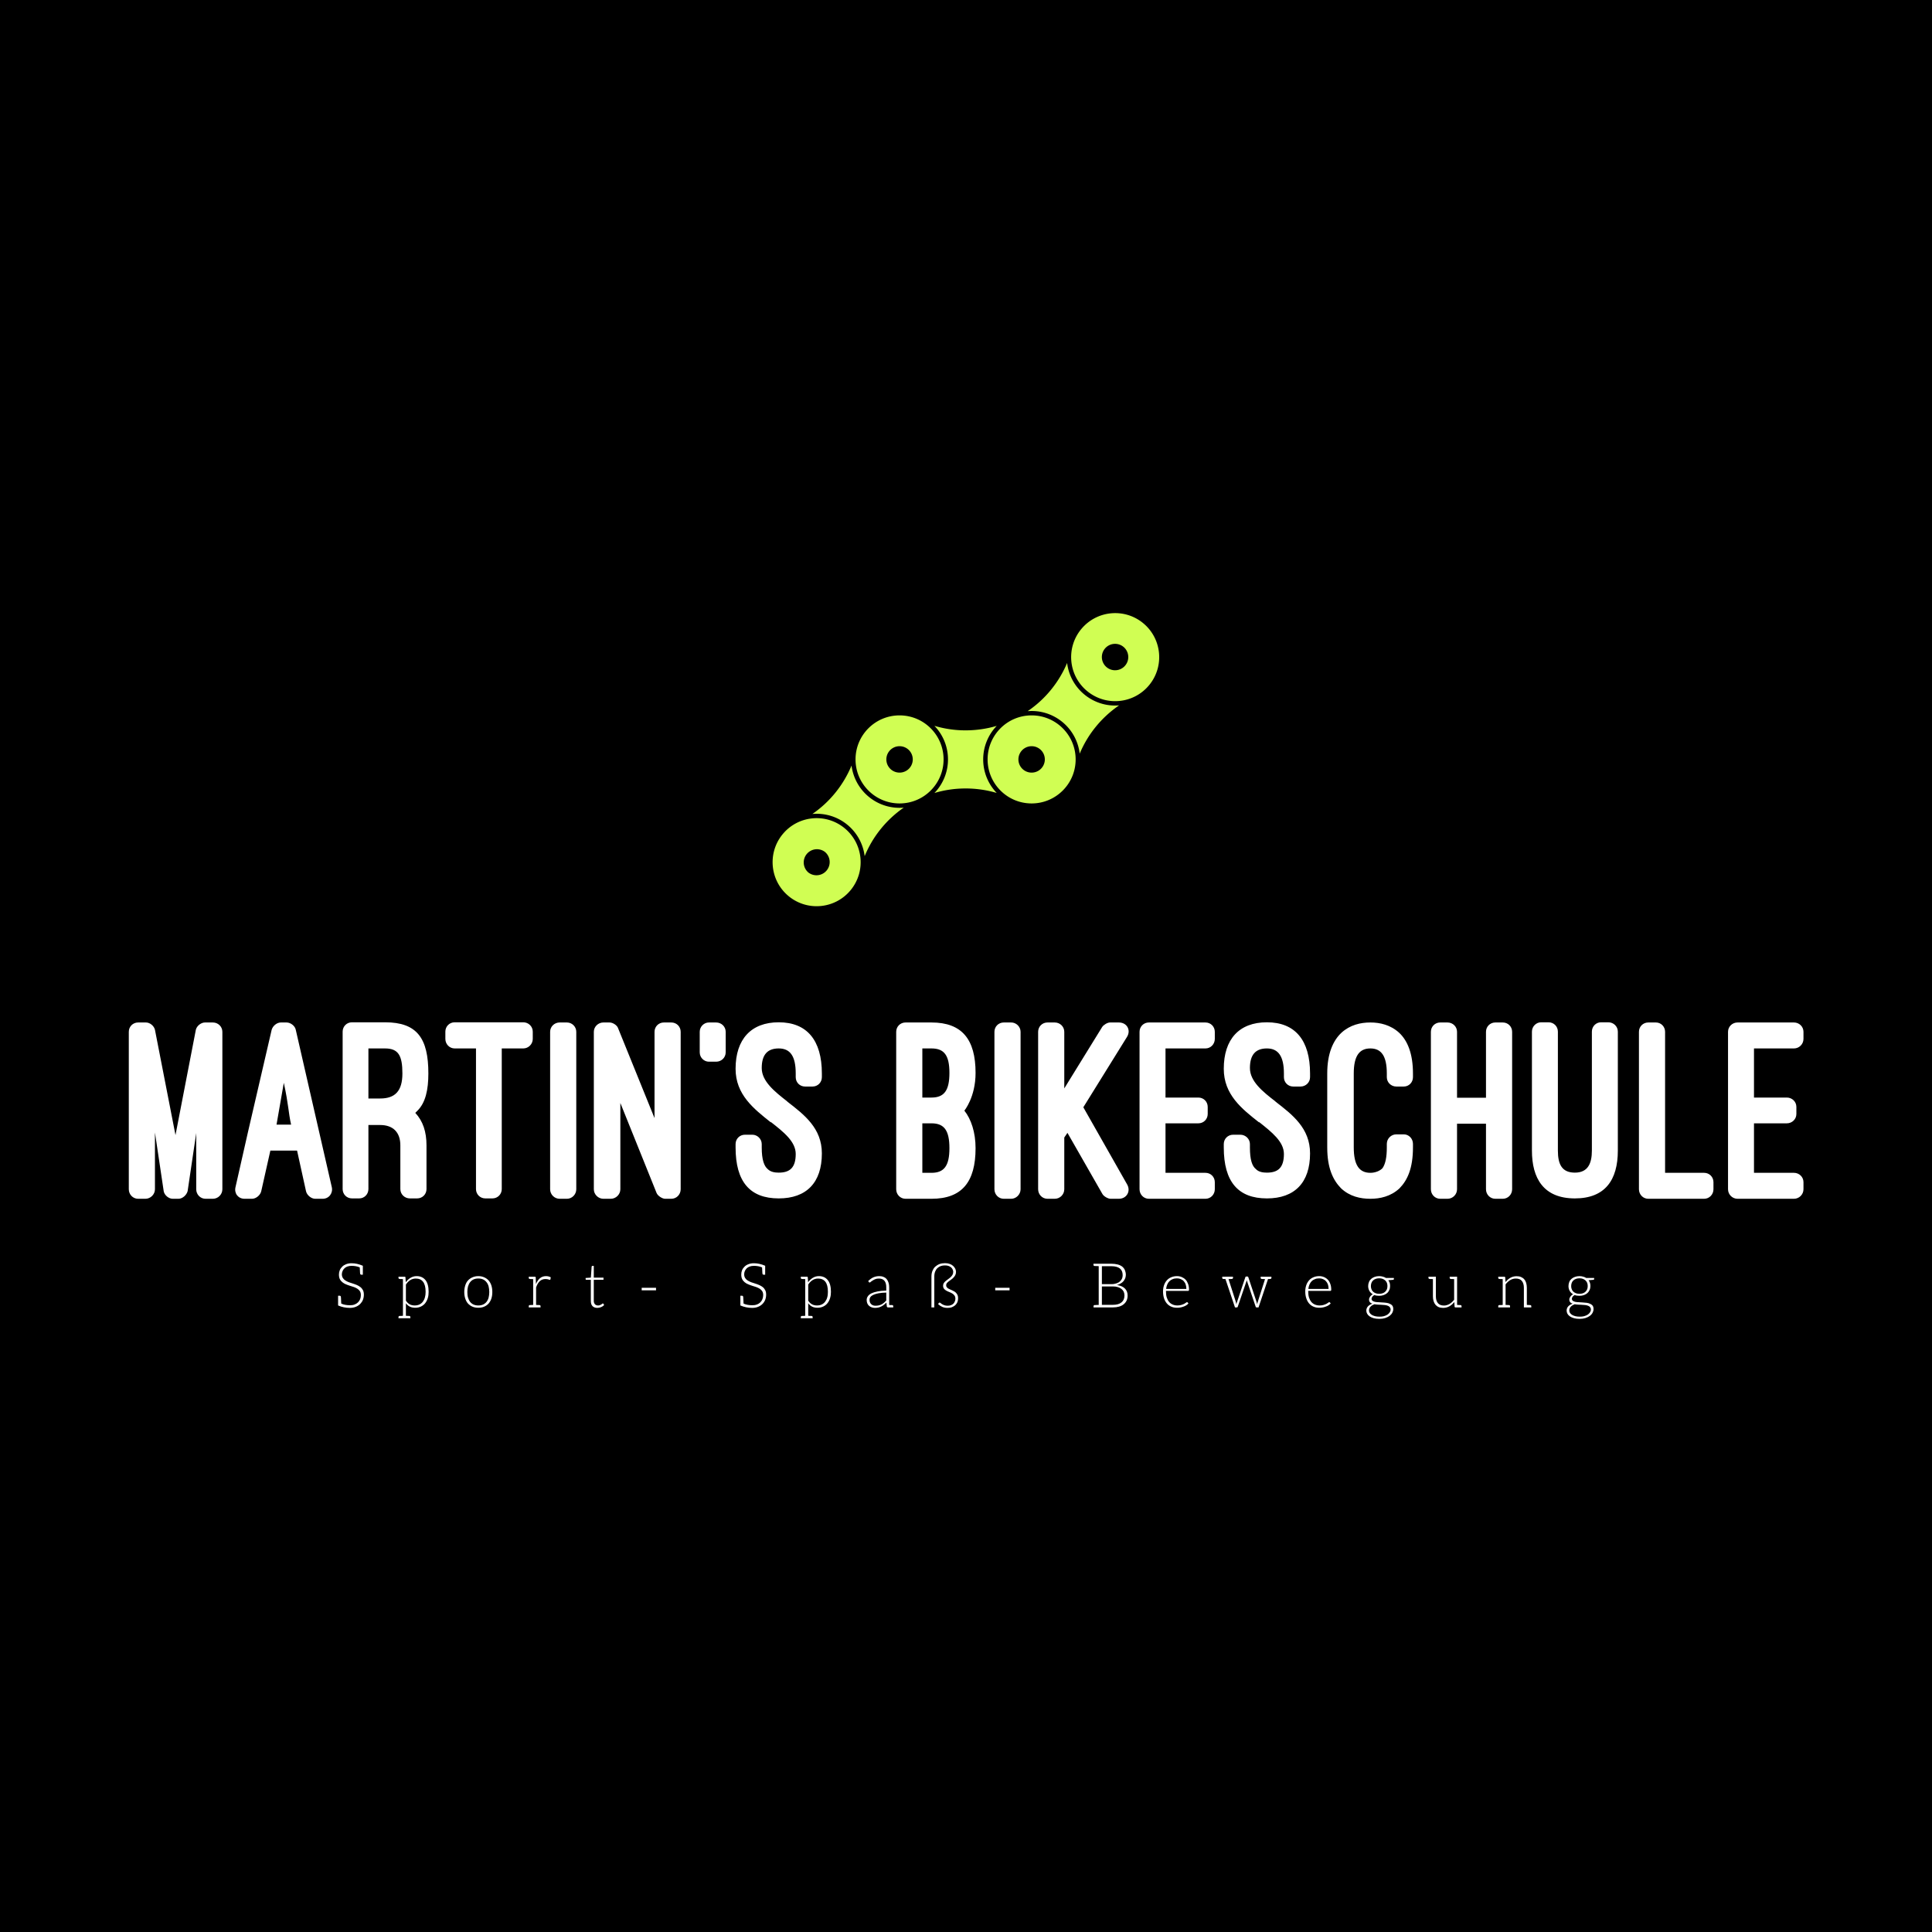 <svg data-v-fde0c5aa="" xmlns="http://www.w3.org/2000/svg" viewBox="0 0 300 300" class="iconAboveSlogan"><!----><defs data-v-fde0c5aa=""><!----></defs><rect data-v-fde0c5aa="" fill="#000000" x="0" y="0" width="300px" height="300px" class="logo-background-square"></rect><defs data-v-fde0c5aa=""><!----></defs><g data-v-fde0c5aa="" id="1869ee58-2588-40f0-bee1-d57c14a19718" fill="#ffffff" transform="matrix(2.9,0,0,2.9,20.029,158.77)"><path d="M2.65 9.44C2.86 9.44 3.08 9.25 3.14 9.03L3.60 5.92L3.60 8.93C3.60 9.21 3.82 9.44 4.10 9.44L4.49 9.44C4.77 9.44 5.00 9.21 5.00 8.93L5.00 0.50C5.00 0.22 4.77 0 4.49 0L4.07 0C3.86 0 3.63 0.18 3.58 0.39L2.49 6.03L1.39 0.39C1.34 0.18 1.12 0 0.91 0L0.49 0C0.21 0-0.01 0.22-0.01 0.50L-0.01 8.93C-0.01 9.21 0.21 9.44 0.49 9.44L0.88 9.44C1.15 9.44 1.39 9.21 1.39 8.93L1.39 5.89L1.86 9.04C1.90 9.25 2.13 9.44 2.34 9.44ZM9.48 9.04C9.53 9.25 9.76 9.44 9.97 9.44L10.37 9.44C10.71 9.44 10.93 9.14 10.86 8.82L8.93 0.39C8.89 0.18 8.65 0 8.44 0L8.13 0C7.92 0 7.70 0.18 7.64 0.39L6.37 5.87L5.70 8.83C5.63 9.16 5.85 9.44 6.19 9.44L6.59 9.44C6.80 9.44 7.03 9.25 7.08 9.04L7.57 6.86L9.00 6.86ZM8.29 3.23C8.55 4.42 8.53 4.80 8.68 5.47L7.90 5.47ZM15.93 6.58C15.93 5.85 15.74 5.28 15.33 4.84C15.37 4.80 15.40 4.77 15.44 4.73C15.88 4.30 16.03 3.60 16.03 2.73C16.03 0.85 15.43-0.01 13.71-0.01L11.94-0.01C11.66-0.01 11.44 0.21 11.44 0.49L11.44 8.92C11.44 9.20 11.66 9.42 11.94 9.42L12.33 9.42C12.60 9.42 12.82 9.20 12.82 8.92L12.82 5.49L13.45 5.49C14.14 5.49 14.53 5.88 14.53 6.58L14.53 8.92C14.53 9.20 14.76 9.42 15.04 9.42L15.43 9.42C15.71 9.42 15.93 9.20 15.93 8.92ZM12.82 1.39L13.71 1.39C14.43 1.39 14.64 1.78 14.64 2.73C14.64 3.68 14.24 4.07 13.45 4.07L12.82 4.07ZM16.94 0.88C16.94 1.16 17.16 1.39 17.44 1.39L18.58 1.39L18.58 8.92C18.58 9.20 18.80 9.42 19.08 9.42L19.46 9.42C19.74 9.42 19.96 9.20 19.96 8.92L19.96 1.39L21.11 1.39C21.39 1.39 21.62 1.16 21.62 0.88L21.62 0.49C21.62 0.21 21.39-0.01 21.11-0.01L17.44-0.01C17.16-0.01 16.94 0.21 16.94 0.49ZM23.95 0.50C23.95 0.22 23.72 0 23.45 0L23.06 0C22.78 0 22.55 0.22 22.55 0.50L22.55 8.93C22.55 9.21 22.78 9.44 23.06 9.44L23.45 9.44C23.72 9.44 23.95 9.21 23.95 8.93ZM29.04 9.44C29.32 9.44 29.54 9.21 29.54 8.93L29.54 0.50C29.54 0.22 29.32 0 29.04 0L28.64 0C28.36 0 28.14 0.22 28.14 0.50L28.14 5.12L26.19 0.31C26.14 0.15 25.91 0 25.73 0L25.40 0C25.13 0 24.89 0.22 24.89 0.50L24.89 8.93C24.89 9.21 25.13 9.44 25.40 9.44L25.80 9.44C26.07 9.44 26.31 9.21 26.31 8.93L26.31 4.31L28.25 9.13C28.31 9.28 28.55 9.44 28.71 9.44ZM31.95 0.50C31.95 0.22 31.72 0 31.44 0L31.05 0C30.79 0 30.56 0.22 30.56 0.50L30.56 1.60C30.56 1.88 30.79 2.10 31.05 2.10L31.44 2.10C31.72 2.10 31.95 1.88 31.95 1.60ZM32.48 6.69C32.48 8.53 33.25 9.42 34.79 9.42C36.27 9.42 37.10 8.58 37.10 7.01C37.10 5.66 36.16 4.94 35.24 4.23L35.25 4.23C34.57 3.70 33.88 3.15 33.88 2.44C33.88 1.71 34.20 1.39 34.79 1.39C35.41 1.39 35.70 1.81 35.70 2.73L35.70 2.93C35.70 3.21 35.92 3.43 36.20 3.43L36.60 3.43C36.88 3.43 37.10 3.21 37.10 2.93L37.10 2.73C37.10 0.95 36.30-0.01 34.79-0.01C33.31-0.01 32.48 0.90 32.48 2.48C32.48 3.86 33.45 4.62 34.37 5.35L34.37 5.33C35.06 5.87 35.70 6.38 35.70 7.04C35.70 7.78 35.38 8.04 34.79 8.04C34.59 8.04 34.36 8.01 34.20 7.85C34.01 7.69 33.88 7.36 33.88 6.69L33.88 6.51C33.88 6.23 33.64 6.01 33.38 6.01L32.98 6.01C32.70 6.01 32.48 6.23 32.48 6.51ZM42.97 9.44C44.60 9.44 45.33 8.54 45.33 6.73C45.33 5.88 45.09 5.17 44.73 4.72L44.73 4.72C44.73 4.72 45.33 4.00 45.33 2.70C45.33 0.90 44.60 0 42.97 0L41.58 0C41.30 0 41.08 0.22 41.08 0.50L41.08 8.93C41.08 9.21 41.30 9.44 41.58 9.44ZM42.97 1.39C43.65 1.39 43.93 1.76 43.93 2.70C43.93 3.64 43.65 4.02 42.97 4.02L42.48 4.02L42.48 1.39ZM42.97 5.40C43.65 5.40 43.93 5.78 43.93 6.73C43.93 7.67 43.65 8.05 42.97 8.05L42.48 8.05L42.48 5.40ZM47.74 0.50C47.74 0.22 47.50 0 47.24 0L46.84 0C46.56 0 46.34 0.22 46.34 0.50L46.34 8.93C46.34 9.21 46.56 9.44 46.84 9.44L47.24 9.44C47.50 9.44 47.74 9.21 47.74 8.93ZM50.08 3.53L50.08 0.50C50.08 0.22 49.85 0 49.57 0L49.18 0C48.90 0 48.68 0.22 48.68 0.50L48.68 8.93C48.68 9.21 48.90 9.44 49.18 9.44L49.57 9.44C49.85 9.44 50.08 9.21 50.08 8.93L50.08 6.16L50.25 5.91L52.12 9.18C52.19 9.31 52.42 9.44 52.56 9.44L53.00 9.44C53.42 9.44 53.65 9.04 53.45 8.68L51.10 4.54L53.44 0.77C53.66 0.41 53.44 0 53.00 0L52.53 0C52.39 0 52.18 0.13 52.11 0.24ZM54.61 0C54.33 0 54.11 0.22 54.11 0.50L54.11 8.93C54.11 9.21 54.33 9.44 54.61 9.44L57.64 9.44C57.92 9.44 58.14 9.21 58.14 8.93L58.14 8.55C58.14 8.27 57.92 8.05 57.64 8.05L55.50 8.05L55.50 5.40L57.26 5.40C57.54 5.40 57.76 5.18 57.76 4.90L57.76 4.52C57.76 4.24 57.54 4.02 57.26 4.02L55.50 4.02L55.50 1.39L57.64 1.39C57.92 1.39 58.14 1.16 58.14 0.88L58.14 0.50C58.14 0.22 57.92 0 57.64 0ZM58.62 6.69C58.62 8.53 59.39 9.42 60.93 9.42C62.41 9.42 63.24 8.58 63.24 7.01C63.24 5.66 62.30 4.94 61.38 4.23L61.39 4.23C60.70 3.70 60.02 3.15 60.02 2.44C60.02 1.71 60.34 1.39 60.93 1.39C61.54 1.39 61.84 1.81 61.84 2.73L61.84 2.93C61.84 3.21 62.06 3.43 62.34 3.43L62.73 3.43C63.01 3.43 63.24 3.21 63.24 2.93L63.24 2.73C63.24 0.95 62.44-0.01 60.93-0.01C59.44-0.01 58.62 0.90 58.62 2.48C58.62 3.86 59.58 4.62 60.51 5.35L60.51 5.33C61.19 5.87 61.84 6.38 61.84 7.04C61.84 7.78 61.52 8.04 60.93 8.04C60.73 8.04 60.49 8.01 60.34 7.85C60.14 7.69 60.02 7.36 60.02 6.69L60.02 6.51C60.02 6.23 59.78 6.01 59.51 6.01L59.12 6.01C58.84 6.01 58.62 6.23 58.62 6.51ZM64.16 6.69C64.16 7.80 64.47 8.44 64.90 8.88C65.37 9.32 65.94 9.44 66.47 9.44C66.98 9.44 67.56 9.32 68.03 8.88C68.46 8.44 68.75 7.80 68.75 6.69L68.75 6.50C68.75 6.22 68.53 5.99 68.26 5.99L67.86 5.99C67.58 5.99 67.35 6.22 67.35 6.50L67.35 6.69C67.35 7.20 67.28 7.57 67.12 7.80C66.99 7.94 66.74 8.05 66.47 8.05C65.87 8.05 65.58 7.63 65.58 6.69L65.58 2.73C65.58 1.79 65.88 1.39 66.47 1.39C67.05 1.39 67.35 1.79 67.35 2.73L67.35 2.93C67.35 3.21 67.58 3.43 67.86 3.43L68.26 3.43C68.53 3.43 68.75 3.21 68.75 2.93L68.75 2.73C68.75 1.67 68.46 0.97 68.01 0.55C67.55 0.13 66.99 0 66.47 0C65.94 0 65.38 0.13 64.92 0.55C64.47 0.97 64.16 1.67 64.16 2.73ZM71.11 4.03L71.11 0.50C71.11 0.22 70.88 0 70.60 0L70.21 0C69.93 0 69.71 0.22 69.71 0.50L69.71 8.93C69.71 9.21 69.93 9.44 70.21 9.44L70.60 9.44C70.88 9.44 71.11 9.21 71.11 8.93L71.11 5.42L72.66 5.42L72.66 8.93C72.66 9.21 72.88 9.44 73.16 9.44L73.56 9.44C73.84 9.44 74.06 9.21 74.06 8.93L74.06 0.50C74.06 0.22 73.84 0 73.56 0L73.16 0C72.88 0 72.66 0.22 72.66 0.50L72.66 4.03ZM75.12 6.86C75.12 8.34 75.74 9.42 77.42 9.42C79.04 9.42 79.72 8.43 79.72 6.86L79.72 0.49C79.72 0.21 79.49-0.01 79.21-0.01L78.82-0.01C78.55-0.01 78.33 0.21 78.33 0.49L78.33 6.86C78.33 7.53 78.13 8.04 77.42 8.04C76.73 8.04 76.51 7.60 76.51 6.86L76.51 0.49C76.51 0.21 76.29-0.01 76.01-0.01L75.61-0.01C75.35-0.01 75.12 0.21 75.12 0.49ZM84.84 8.55C84.84 8.27 84.62 8.05 84.34 8.05L82.25 8.05L82.25 0.50C82.25 0.22 82.03 0 81.76 0L81.35 0C81.07 0 80.85 0.22 80.85 0.50L80.85 8.93C80.85 9.21 81.07 9.44 81.35 9.44L84.34 9.44C84.62 9.44 84.84 9.21 84.84 8.93ZM86.13 0C85.85 0 85.62 0.22 85.62 0.50L85.62 8.93C85.62 9.21 85.85 9.44 86.13 9.44L89.15 9.44C89.43 9.44 89.66 9.21 89.66 8.93L89.66 8.55C89.66 8.27 89.43 8.05 89.15 8.05L87.01 8.05L87.01 5.40L88.77 5.40C89.05 5.40 89.28 5.18 89.28 4.90L89.28 4.52C89.28 4.24 89.05 4.02 88.77 4.02L87.01 4.02L87.01 1.39L89.15 1.39C89.43 1.39 89.66 1.16 89.66 0.88L89.66 0.50C89.66 0.22 89.43 0 89.15 0Z"></path></g><defs data-v-fde0c5aa=""><!----></defs><g data-v-fde0c5aa="" id="fcce3981-3ff4-4df6-aa0a-dbb0ef4bdb96" stroke="none" fill="#D0FE53" transform="matrix(0.667,0,0,0.667,116.635,84.418)"><path d="M57.173 58.037a25.552 25.552 0 0 0-7.25-1.044c-2.535 0-4.953.37-7.253 1.057a11.234 11.234 0 0 0 3.158-7.821c0-3.038-1.204-5.793-3.158-7.821a25.265 25.265 0 0 0 7.253 1.057c2.517 0 4.951-.366 7.249-1.043-1.946 2.026-3.146 4.776-3.146 7.808s1.2 5.781 3.147 7.807zm-12.37-7.808c0 5.66-4.588 10.249-10.249 10.249-5.66 0-10.248-4.589-10.248-10.249S28.894 39.98 34.554 39.98c5.661 0 10.249 4.589 10.249 10.249zm-7.174 0a3.075 3.075 0 1 0-6.15 0 3.075 3.075 0 0 0 6.15 0zm-10.153 8.773a11.23 11.23 0 0 1-4.101-7.351 25.599 25.599 0 0 1-3.74 6.297 25.257 25.257 0 0 1-5.377 4.981 11.232 11.232 0 0 1 8.07 2.453 11.234 11.234 0 0 1 4.103 7.368 25.3 25.3 0 0 1 3.732-6.309 25.616 25.616 0 0 1 5.365-4.985 11.226 11.226 0 0 1-8.052-2.454zm-5.792 7.178c4.405 3.555 5.095 10.007 1.541 14.412-3.554 4.404-10.006 5.094-14.411 1.54-4.405-3.555-5.095-10.007-1.54-14.411 3.553-4.406 10.005-5.095 14.41-1.541zm-4.505 5.583a3.076 3.076 0 0 0-3.861 4.786 3.075 3.075 0 0 0 3.861-4.786zm58.369-21.534c0 5.66-4.588 10.249-10.248 10.249s-10.248-4.589-10.248-10.249S59.64 39.98 65.3 39.98s10.248 4.589 10.248 10.249zm-7.174 0a3.075 3.075 0 1 0-6.15 0 3.075 3.075 0 0 0 6.15 0zm9.245-15.079a11.229 11.229 0 0 1-4.056-7.376 25.642 25.642 0 0 1-3.778 6.274 25.273 25.273 0 0 1-5.408 4.948c2.807-.23 5.702.58 8.055 2.502s3.725 4.598 4.059 7.394a25.27 25.27 0 0 1 3.771-6.286 25.57 25.57 0 0 1 5.396-4.954 11.228 11.228 0 0 1-8.039-2.502zM91.235 18.483c4.383 3.581 5.033 10.037 1.452 14.42s-10.037 5.033-14.42 1.453c-4.384-3.581-5.034-10.038-1.452-14.42 3.581-4.383 10.037-5.034 14.42-1.453zm-4.539 5.556a3.075 3.075 0 1 0-3.89 4.763 3.075 3.075 0 0 0 3.89-4.763zM25.4 81.042"></path></g><defs data-v-fde0c5aa=""><!----></defs><g data-v-fde0c5aa="" id="065c0e8b-51f1-4f54-88e1-c8778b83dd69" fill="#FFFFFF" transform="matrix(0.685,0,0,0.685,51.952,193.546)"><path d="M6.43 9.91C6.29 9.65 6.09 9.39 5.85 9.21C5.61 9.03 5.36 8.88 5.07 8.75C4.77 8.62 4.45 8.51 4.14 8.41C3.84 8.32 3.53 8.20 3.23 8.11C2.94 7.99 2.67 7.87 2.44 7.71C2.20 7.56 2.02 7.38 1.88 7.15C1.74 6.93 1.65 6.65 1.65 6.31C1.65 6.06 1.71 5.82 1.81 5.59C1.90 5.35 2.04 5.15 2.23 4.97C2.41 4.79 2.63 4.65 2.91 4.55C3.19 4.45 3.50 4.40 3.86 4.40C4.54 4.40 5.15 4.51 5.71 4.75C5.75 5.54 5.78 5.99 5.78 6.06C5.80 6.29 5.88 6.41 6.08 6.41L6.41 6.41L6.41 4.38C5.53 4.00 4.69 3.81 3.86 3.81C3.40 3.81 3.00 3.88 2.63 4.02C2.27 4.16 1.97 4.34 1.74 4.58C1.50 4.82 1.30 5.08 1.18 5.39C1.05 5.70 0.99 6.02 0.99 6.36C0.99 6.78 1.06 7.14 1.20 7.42C1.34 7.70 1.54 7.92 1.78 8.12C2.02 8.32 2.27 8.46 2.56 8.58C2.86 8.71 3.18 8.82 3.49 8.92C3.79 9.02 4.09 9.11 4.40 9.21C4.69 9.31 4.96 9.45 5.19 9.60C5.43 9.76 5.61 9.94 5.75 10.16C5.89 10.39 5.96 10.68 5.96 11.03C5.96 11.35 5.91 11.66 5.80 11.94C5.68 12.22 5.53 12.46 5.32 12.67C5.11 12.88 4.84 13.05 4.54 13.16C4.23 13.29 3.88 13.33 3.49 13.33C2.70 13.33 2.04 13.20 1.51 12.95C1.50 12.75 1.50 12.54 1.48 12.32C1.47 12.10 1.47 11.91 1.46 11.76C1.44 11.61 1.44 11.52 1.44 11.51C1.43 11.28 1.33 11.17 1.13 11.17L0.80 11.17L0.80 13.02L0.80 13.20L0.80 13.38C1.65 13.75 2.53 13.93 3.46 13.93C3.96 13.93 4.41 13.85 4.80 13.69C5.19 13.54 5.53 13.31 5.80 13.05C6.06 12.78 6.29 12.46 6.43 12.10C6.57 11.73 6.64 11.34 6.64 10.92C6.64 10.51 6.57 10.18 6.43 9.91ZM20.61 7.63C20.13 7.04 19.46 6.73 18.61 6.73C18.09 6.73 17.64 6.86 17.22 7.11C16.81 7.36 16.45 7.69 16.14 8.11L16.07 7.03C16.07 6.96 16.06 6.92 16.02 6.89C15.97 6.86 15.92 6.86 15.86 6.86L15.50 6.86L14.49 6.86L14.49 7.13C14.49 7.28 14.59 7.36 14.77 7.38L14.84 7.38C14.87 7.38 14.91 7.39 14.95 7.39L15.16 7.39C15.26 7.39 15.37 7.41 15.50 7.41L15.50 15.72C15.34 15.72 15.20 15.75 15.09 15.75L14.85 15.75L14.77 15.75C14.59 15.76 14.49 15.85 14.49 16.00L14.49 16.28L15.50 16.28L16.17 16.28L17.18 16.28L17.18 16.00C17.18 15.85 17.08 15.76 16.90 15.75L16.83 15.75L16.72 15.75C16.67 15.75 16.60 15.74 16.51 15.74C16.41 15.74 16.30 15.72 16.17 15.72L16.17 12.88C16.42 13.22 16.72 13.48 17.07 13.65C17.42 13.82 17.82 13.90 18.30 13.90C18.79 13.90 19.21 13.80 19.59 13.62C19.96 13.44 20.29 13.19 20.54 12.87C20.79 12.54 21 12.15 21.13 11.72C21.27 11.28 21.32 10.79 21.32 10.29C21.32 9.10 21.08 8.22 20.61 7.63ZM20.48 11.55C20.38 11.93 20.22 12.25 20.01 12.53C19.80 12.81 19.54 13.01 19.24 13.16C18.93 13.31 18.56 13.38 18.16 13.38C17.74 13.38 17.37 13.30 17.05 13.13C16.73 12.96 16.44 12.70 16.17 12.29L16.17 8.64C16.46 8.20 16.79 7.87 17.16 7.63C17.54 7.39 17.96 7.28 18.42 7.28C19.14 7.28 19.68 7.52 20.06 8.01C20.44 8.50 20.64 9.25 20.64 10.29C20.64 10.75 20.59 11.17 20.48 11.55ZM32.59 6.73C32.09 6.73 31.64 6.83 31.25 7.00C30.86 7.17 30.52 7.41 30.24 7.71C29.96 8.02 29.76 8.40 29.62 8.85C29.48 9.30 29.40 9.79 29.40 10.33C29.40 10.88 29.48 11.37 29.62 11.80C29.76 12.24 29.96 12.63 30.24 12.94C30.52 13.24 30.86 13.48 31.25 13.65C31.64 13.82 32.09 13.90 32.59 13.90C33.10 13.90 33.53 13.82 33.92 13.65C34.31 13.48 34.65 13.24 34.92 12.94C35.18 12.63 35.41 12.24 35.55 11.80C35.69 11.37 35.76 10.88 35.76 10.33C35.76 9.79 35.69 9.30 35.55 8.85C35.41 8.40 35.18 8.02 34.92 7.71C34.65 7.41 34.31 7.17 33.92 7.00C33.53 6.83 33.10 6.73 32.59 6.73ZM32.59 13.38C32.17 13.38 31.81 13.31 31.50 13.17C31.19 13.03 30.93 12.82 30.72 12.56C30.51 12.29 30.37 11.97 30.25 11.59C30.14 11.21 30.10 10.79 30.10 10.33C30.10 9.87 30.14 9.45 30.25 9.07C30.37 8.69 30.51 8.37 30.72 8.11C30.93 7.84 31.19 7.62 31.50 7.48C31.81 7.34 32.17 7.27 32.59 7.27C33.01 7.27 33.36 7.34 33.67 7.48C33.98 7.62 34.24 7.84 34.45 8.11C34.66 8.37 34.82 8.69 34.92 9.07C35.01 9.45 35.07 9.87 35.07 10.33C35.07 10.79 35.01 11.21 34.92 11.59C34.82 11.97 34.66 12.29 34.45 12.56C34.24 12.82 33.98 13.03 33.67 13.17C33.36 13.31 33.01 13.38 32.59 13.38ZM48.51 6.80C48.33 6.76 48.15 6.73 47.94 6.73C47.39 6.73 46.93 6.89 46.55 7.21C46.17 7.53 45.88 7.98 45.65 8.54L45.60 7.07C45.60 6.99 45.57 6.93 45.54 6.90C45.51 6.87 45.46 6.86 45.37 6.86L45.02 6.86L45.02 6.86L44.02 6.86L44.02 7.13C44.02 7.31 44.11 7.36 44.28 7.38C44.37 7.38 44.45 7.38 45.02 7.41L45.02 13.26C44.45 13.29 44.37 13.29 44.28 13.29C44.11 13.30 44.02 13.36 44.02 13.54L44.02 13.82L45.02 13.82L45.68 13.82L45.68 13.82L46.69 13.82L46.69 13.54C46.69 13.36 46.59 13.30 46.42 13.29C46.34 13.29 46.26 13.29 45.68 13.26L45.68 9.30C45.89 8.68 46.17 8.20 46.51 7.88C46.84 7.56 47.28 7.39 47.81 7.39C47.95 7.39 48.08 7.41 48.19 7.42C48.30 7.43 48.41 7.45 48.48 7.48C48.57 7.50 48.61 7.53 48.66 7.55C48.72 7.56 48.76 7.57 48.79 7.57C48.87 7.57 48.92 7.53 48.93 7.46L49.01 7.00C48.86 6.92 48.69 6.85 48.51 6.80ZM59.58 13.93C59.88 13.93 60.16 13.86 60.44 13.75C60.70 13.64 60.93 13.48 61.11 13.29L60.93 12.98C60.89 12.94 60.86 12.92 60.82 12.92C60.79 12.92 60.73 12.94 60.68 12.99C60.62 13.05 60.55 13.09 60.47 13.15C60.38 13.20 60.27 13.26 60.14 13.31C60.02 13.37 59.89 13.38 59.72 13.38C59.58 13.38 59.44 13.36 59.33 13.31C59.22 13.27 59.12 13.20 59.04 13.12C58.95 13.03 58.88 12.92 58.83 12.78C58.77 12.64 58.76 12.49 58.76 12.29L58.76 7.57L60.96 7.57L60.96 7.07L58.76 7.07L58.76 4.41L58.44 4.41C58.38 4.41 58.35 4.44 58.32 4.47C58.30 4.49 58.27 4.54 58.27 4.58L58.10 7.07L56.91 7.15L56.91 7.41C56.91 7.46 56.92 7.49 56.95 7.52C56.98 7.55 57.04 7.57 57.09 7.57L58.09 7.57L58.09 12.33C58.09 12.88 58.21 13.27 58.48 13.54C58.74 13.80 59.11 13.93 59.58 13.93ZM69.62 9.38L69.62 9.95L72.87 9.95L72.87 9.38ZM97.62 9.91C97.48 9.65 97.29 9.39 97.05 9.21C96.81 9.03 96.56 8.88 96.26 8.75C95.97 8.62 95.65 8.51 95.34 8.41C95.03 8.32 94.72 8.20 94.43 8.11C94.14 7.99 93.87 7.87 93.63 7.71C93.39 7.56 93.21 7.38 93.07 7.15C92.93 6.93 92.85 6.65 92.85 6.31C92.85 6.06 92.90 5.82 93.00 5.59C93.10 5.35 93.24 5.15 93.42 4.97C93.60 4.79 93.83 4.65 94.11 4.55C94.39 4.45 94.70 4.40 95.06 4.40C95.73 4.40 96.35 4.51 96.91 4.75C96.95 5.54 96.98 5.99 96.98 6.06C96.99 6.29 97.08 6.41 97.27 6.41L97.61 6.41L97.61 4.38C96.73 4.00 95.89 3.81 95.06 3.81C94.60 3.81 94.19 3.88 93.83 4.02C93.46 4.16 93.17 4.34 92.93 4.58C92.69 4.82 92.50 5.08 92.37 5.39C92.25 5.70 92.19 6.02 92.19 6.36C92.19 6.78 92.26 7.14 92.40 7.42C92.54 7.70 92.74 7.92 92.97 8.12C93.21 8.32 93.46 8.46 93.76 8.58C94.05 8.71 94.37 8.82 94.68 8.92C94.99 9.02 95.28 9.11 95.59 9.21C95.89 9.31 96.15 9.45 96.39 9.60C96.63 9.76 96.81 9.94 96.95 10.16C97.09 10.39 97.16 10.68 97.16 11.03C97.16 11.35 97.10 11.66 96.99 11.94C96.88 12.22 96.73 12.46 96.52 12.67C96.31 12.88 96.04 13.05 95.73 13.16C95.42 13.29 95.07 13.33 94.68 13.33C93.90 13.33 93.24 13.20 92.71 12.95C92.69 12.75 92.69 12.54 92.68 12.32C92.67 12.10 92.67 11.91 92.65 11.76C92.64 11.61 92.64 11.52 92.64 11.51C92.62 11.28 92.53 11.17 92.33 11.17L91.99 11.17L91.99 13.02L91.99 13.20L91.99 13.38C92.85 13.75 93.73 13.93 94.65 13.93C95.16 13.93 95.61 13.85 96.00 13.69C96.39 13.54 96.73 13.31 96.99 13.05C97.26 12.78 97.48 12.46 97.62 12.10C97.76 11.73 97.83 11.34 97.83 10.92C97.83 10.51 97.76 10.18 97.62 9.91ZM111.80 7.63C111.33 7.04 110.66 6.73 109.80 6.73C109.28 6.73 108.84 6.86 108.42 7.11C108.01 7.36 107.65 7.69 107.34 8.11L107.27 7.03C107.27 6.96 107.25 6.92 107.21 6.89C107.17 6.86 107.11 6.86 107.06 6.86L106.69 6.86L105.69 6.86L105.69 7.13C105.69 7.28 105.78 7.36 105.97 7.38L106.04 7.38C106.06 7.38 106.11 7.39 106.15 7.39L106.36 7.39C106.46 7.39 106.57 7.41 106.69 7.41L106.69 15.72C106.54 15.72 106.40 15.75 106.29 15.75L106.05 15.75L105.97 15.75C105.78 15.76 105.69 15.85 105.69 16.00L105.69 16.28L106.69 16.28L107.37 16.28L108.37 16.28L108.37 16.00C108.37 15.85 108.28 15.76 108.09 15.75L108.02 15.75L107.91 15.75C107.87 15.75 107.80 15.74 107.70 15.74C107.60 15.74 107.49 15.72 107.37 15.72L107.37 12.88C107.62 13.22 107.91 13.48 108.26 13.65C108.61 13.82 109.02 13.90 109.49 13.90C109.98 13.90 110.40 13.80 110.78 13.62C111.16 13.44 111.48 13.19 111.73 12.87C111.99 12.54 112.20 12.15 112.32 11.72C112.46 11.28 112.52 10.79 112.52 10.29C112.52 9.10 112.28 8.22 111.80 7.63ZM111.68 11.55C111.58 11.93 111.41 12.25 111.20 12.53C110.99 12.81 110.74 13.01 110.43 13.16C110.12 13.31 109.76 13.38 109.35 13.38C108.93 13.38 108.57 13.30 108.25 13.13C107.93 12.96 107.63 12.70 107.37 12.29L107.37 8.64C107.66 8.20 107.98 7.87 108.36 7.63C108.74 7.39 109.16 7.28 109.62 7.28C110.33 7.28 110.88 7.52 111.26 8.01C111.64 8.50 111.83 9.25 111.83 10.29C111.83 10.75 111.79 11.17 111.68 11.55ZM126.36 13.29L126.27 13.29L126.04 13.29C125.94 13.29 125.83 13.27 125.72 13.27L125.72 9.28C125.72 8.89 125.68 8.55 125.58 8.23C125.48 7.91 125.34 7.64 125.16 7.42C124.98 7.20 124.74 7.03 124.46 6.92C124.18 6.79 123.86 6.73 123.48 6.73C122.98 6.73 122.53 6.83 122.12 7.01C121.72 7.20 121.34 7.48 120.97 7.84L121.09 8.05C121.13 8.13 121.20 8.18 121.30 8.18C121.37 8.18 121.46 8.12 121.56 8.02C121.66 7.92 121.80 7.84 121.97 7.73C122.14 7.62 122.32 7.52 122.56 7.42C122.79 7.32 123.07 7.28 123.41 7.28C123.96 7.28 124.38 7.45 124.66 7.80C124.94 8.15 125.06 8.64 125.06 9.28L125.06 10.01C124.28 10.02 123.61 10.09 123.05 10.21C122.49 10.32 122.02 10.47 121.66 10.65C121.30 10.84 121.04 11.06 120.88 11.31C120.71 11.56 120.62 11.83 120.62 12.12C120.62 12.45 120.68 12.73 120.78 12.95C120.89 13.17 121.03 13.36 121.20 13.50C121.37 13.64 121.58 13.75 121.80 13.82C122.02 13.89 122.25 13.93 122.49 13.93C122.77 13.93 123.03 13.90 123.27 13.85C123.51 13.79 123.72 13.71 123.93 13.61C124.14 13.51 124.33 13.38 124.53 13.23C124.71 13.08 124.89 12.91 125.09 12.73L125.19 13.62C125.22 13.75 125.31 13.82 125.45 13.82L125.47 13.82L125.72 13.82L126.64 13.82L126.64 13.54C126.64 13.38 126.55 13.30 126.36 13.29ZM125.06 12.26C124.89 12.43 124.74 12.60 124.57 12.74C124.40 12.88 124.22 13.01 124.03 13.12C123.83 13.23 123.62 13.30 123.40 13.36C123.17 13.41 122.92 13.44 122.65 13.44C122.47 13.44 122.29 13.43 122.12 13.37C121.95 13.31 121.81 13.24 121.69 13.13C121.56 13.02 121.45 12.88 121.38 12.71C121.30 12.54 121.27 12.35 121.27 12.11C121.27 11.86 121.34 11.63 121.49 11.44C121.65 11.24 121.87 11.09 122.18 10.95C122.49 10.81 122.88 10.70 123.35 10.61C123.83 10.53 124.40 10.47 125.06 10.46ZM138.39 3.79C137.94 3.79 137.52 3.85 137.14 3.99C136.77 4.13 136.44 4.34 136.16 4.59C135.88 4.84 135.69 5.17 135.53 5.54C135.38 5.92 135.30 6.34 135.30 6.82L135.30 13.82L135.95 13.82L135.95 6.82C135.95 6.38 136.02 6.01 136.15 5.68C136.28 5.36 136.44 5.11 136.67 4.90C136.89 4.69 137.14 4.54 137.44 4.44C137.73 4.34 138.03 4.30 138.36 4.30C138.70 4.30 138.99 4.34 139.23 4.44C139.47 4.54 139.68 4.66 139.82 4.80C139.96 4.94 140.06 5.11 140.13 5.28C140.20 5.45 140.24 5.61 140.24 5.75C140.24 6.02 140.18 6.24 140.07 6.44C139.96 6.64 139.80 6.82 139.64 6.97C139.47 7.13 139.29 7.27 139.09 7.41C138.89 7.55 138.71 7.69 138.54 7.83C138.38 7.97 138.22 8.13 138.11 8.30C138.00 8.47 137.94 8.67 137.94 8.89C137.94 9.18 138.01 9.42 138.15 9.59C138.29 9.76 138.46 9.91 138.67 10.02C138.88 10.14 139.10 10.25 139.34 10.33C139.58 10.42 139.79 10.53 140.00 10.65C140.21 10.78 140.38 10.92 140.52 11.12C140.66 11.31 140.73 11.55 140.73 11.86C140.73 12.08 140.69 12.28 140.60 12.47C140.52 12.67 140.41 12.84 140.27 12.98C140.13 13.12 139.94 13.23 139.73 13.31C139.52 13.40 139.27 13.44 138.99 13.44C138.70 13.44 138.45 13.40 138.24 13.33C138.03 13.26 137.86 13.17 137.72 13.09C137.58 13.01 137.47 12.91 137.38 12.84C137.30 12.77 137.21 12.73 137.16 12.73C137.10 12.73 137.06 12.74 137.03 12.75C137.00 12.77 136.99 12.80 136.96 12.84L136.81 13.08C137.09 13.33 137.40 13.54 137.73 13.69C138.07 13.85 138.47 13.93 138.95 13.93C139.31 13.93 139.64 13.89 139.93 13.78C140.22 13.66 140.48 13.52 140.69 13.33C140.90 13.13 141.06 12.91 141.18 12.64C141.29 12.38 141.34 12.08 141.34 11.76C141.34 11.48 141.32 11.26 141.23 11.06C141.15 10.86 141.05 10.71 140.92 10.57C140.80 10.43 140.66 10.30 140.49 10.21C140.32 10.11 140.15 10.04 139.99 9.95C139.82 9.87 139.66 9.80 139.50 9.73C139.33 9.66 139.19 9.59 139.06 9.51C138.94 9.42 138.84 9.31 138.75 9.20C138.67 9.09 138.64 8.95 138.64 8.78C138.64 8.61 138.68 8.46 138.80 8.32C138.91 8.18 139.05 8.05 139.22 7.92C139.38 7.80 139.55 7.66 139.75 7.53C139.94 7.41 140.11 7.25 140.28 7.08C140.45 6.92 140.59 6.72 140.70 6.51C140.81 6.30 140.87 6.05 140.87 5.75C140.87 5.52 140.81 5.29 140.70 5.05C140.59 4.82 140.43 4.62 140.22 4.42C140.01 4.23 139.76 4.07 139.45 3.96C139.15 3.85 138.78 3.79 138.39 3.79ZM149.76 9.38L149.76 9.95L153.01 9.95L153.01 9.38ZM179.14 9.52C178.72 9.11 178.12 8.86 177.34 8.75C177.66 8.67 177.94 8.55 178.19 8.40C178.44 8.25 178.67 8.08 178.84 7.87C179.00 7.66 179.14 7.43 179.23 7.20C179.31 6.96 179.37 6.71 179.37 6.44C179.37 6.05 179.28 5.68 179.16 5.38C179.03 5.07 178.82 4.80 178.56 4.58C178.29 4.37 177.95 4.20 177.53 4.09C177.11 3.98 176.62 3.92 176.06 3.92L173.22 3.92L172.03 3.92L172.03 4.19C172.03 4.34 172.13 4.42 172.31 4.44L172.45 4.44C172.52 4.44 172.62 4.45 172.76 4.45C172.90 4.45 173.05 4.47 173.22 4.47L173.22 13.26C173.05 13.26 172.90 13.27 172.76 13.27C172.62 13.27 172.52 13.29 172.45 13.29L172.31 13.29C172.13 13.30 172.05 13.38 172.05 13.54L172.05 13.82L173.22 13.82L176.43 13.82C176.96 13.82 177.42 13.76 177.84 13.64C178.26 13.51 178.61 13.34 178.89 13.10C179.17 12.87 179.40 12.59 179.55 12.25C179.70 11.91 179.77 11.54 179.77 11.12C179.77 10.46 179.56 9.93 179.14 9.52ZM173.94 4.48L176.06 4.48C176.95 4.48 177.60 4.66 178.02 5.00C178.44 5.35 178.65 5.84 178.65 6.51C178.65 6.76 178.61 7.03 178.51 7.27C178.42 7.50 178.26 7.71 178.05 7.91C177.84 8.11 177.58 8.26 177.25 8.37C176.93 8.48 176.54 8.55 176.08 8.55L173.94 8.55ZM178.39 12.68C177.94 13.06 177.28 13.24 176.41 13.24L173.94 13.24L173.94 9.07L176.43 9.07C176.85 9.07 177.21 9.11 177.53 9.21C177.86 9.31 178.14 9.45 178.36 9.62C178.58 9.80 178.75 10.00 178.88 10.25C178.99 10.50 179.06 10.79 179.06 11.10C179.06 11.79 178.84 12.31 178.39 12.68ZM190.95 6.73C190.46 6.73 190.01 6.83 189.62 7.00C189.22 7.17 188.90 7.41 188.64 7.71C188.37 8.02 188.16 8.39 188.02 8.81C187.88 9.23 187.80 9.69 187.80 10.19C187.80 10.78 187.88 11.31 188.03 11.77C188.19 12.24 188.40 12.61 188.68 12.94C188.96 13.26 189.29 13.50 189.69 13.66C190.08 13.83 190.51 13.90 190.99 13.90C191.25 13.90 191.52 13.89 191.77 13.83C192.02 13.78 192.28 13.71 192.50 13.62C192.72 13.54 192.93 13.44 193.12 13.31C193.30 13.19 193.45 13.06 193.56 12.92L193.38 12.70C193.35 12.66 193.30 12.63 193.24 12.63C193.20 12.63 193.12 12.66 193.02 12.74C192.92 12.82 192.78 12.91 192.60 13.01C192.43 13.10 192.21 13.17 191.95 13.26C191.70 13.34 191.39 13.38 191.04 13.38C190.65 13.38 190.30 13.31 189.98 13.17C189.66 13.03 189.39 12.84 189.17 12.57C188.94 12.31 188.78 11.97 188.65 11.58C188.52 11.19 188.47 10.71 188.47 10.19L188.47 10.07L193.49 10.07C193.56 10.07 193.61 10.05 193.63 10.01C193.66 9.97 193.69 9.90 193.69 9.80C193.69 9.31 193.62 8.88 193.48 8.50C193.34 8.12 193.16 7.78 192.91 7.53C192.67 7.28 192.37 7.08 192.04 6.94C191.70 6.80 191.34 6.73 190.95 6.73ZM190.96 7.24C191.28 7.24 191.56 7.29 191.83 7.41C192.09 7.52 192.32 7.67 192.50 7.88C192.68 8.09 192.84 8.33 192.93 8.62C193.03 8.92 193.09 9.25 193.09 9.63L188.50 9.63C188.54 9.27 188.62 8.93 188.75 8.64C188.87 8.34 189.04 8.09 189.25 7.88C189.46 7.67 189.71 7.52 189.99 7.41C190.27 7.29 190.60 7.24 190.96 7.24ZM211.78 6.86L211.29 6.86L209.93 6.86L209.93 7.13C209.93 7.28 210.03 7.36 210.21 7.38L210.28 7.38C210.31 7.38 210.34 7.39 210.38 7.39L210.59 7.39C210.69 7.39 210.80 7.41 210.92 7.41L209.29 12.52C209.24 12.63 209.23 12.73 209.20 12.82C209.17 12.92 209.16 13.02 209.15 13.12C209.10 12.92 209.05 12.73 208.98 12.52L207.13 6.97C207.10 6.87 207.03 6.82 206.93 6.82L206.65 6.82C206.56 6.82 206.49 6.87 206.46 6.97L204.60 12.52C204.55 12.63 204.53 12.73 204.50 12.82L204.41 13.12C204.41 13.09 204.39 12.99 204.36 12.82C204.34 12.73 204.32 12.63 204.29 12.52L202.65 7.41C202.80 7.41 202.96 7.39 203.07 7.39C203.18 7.39 203.27 7.38 203.29 7.38L203.38 7.38C203.56 7.36 203.66 7.28 203.66 7.13L203.66 6.86L202.29 6.85L201.77 6.86L201.22 6.86L201.22 7.13C201.22 7.28 201.31 7.36 201.49 7.38L201.56 7.38L201.63 7.38C201.66 7.38 201.70 7.39 201.75 7.39L201.95 7.39L204.11 13.82L204.57 13.82C204.65 13.82 204.71 13.76 204.74 13.66L206.67 8.01C206.70 7.94 206.72 7.88 206.74 7.81L206.78 7.60L206.82 7.81C206.84 7.88 206.86 7.94 206.89 8.01L208.80 13.66C208.82 13.76 208.89 13.82 208.96 13.82L209.45 13.82L211.60 7.39L211.86 7.39C211.95 7.39 211.99 7.38 212.02 7.38L212.09 7.38C212.27 7.36 212.37 7.28 212.37 7.13L212.37 6.86ZM223.19 6.73C222.70 6.73 222.25 6.83 221.86 7.00C221.47 7.17 221.14 7.41 220.88 7.71C220.61 8.02 220.40 8.39 220.26 8.81C220.12 9.23 220.04 9.69 220.04 10.19C220.04 10.78 220.12 11.31 220.28 11.77C220.43 12.24 220.64 12.61 220.92 12.94C221.20 13.26 221.54 13.50 221.93 13.66C222.32 13.83 222.75 13.90 223.23 13.90C223.50 13.90 223.76 13.89 224.01 13.83C224.27 13.78 224.52 13.71 224.74 13.62C224.97 13.54 225.18 13.44 225.36 13.31C225.54 13.19 225.69 13.06 225.81 12.92L225.62 12.70C225.60 12.66 225.54 12.63 225.48 12.63C225.44 12.63 225.36 12.66 225.26 12.74C225.16 12.82 225.02 12.91 224.84 13.01C224.67 13.10 224.45 13.17 224.20 13.26C223.94 13.34 223.64 13.38 223.29 13.38C222.89 13.38 222.54 13.31 222.22 13.17C221.90 13.03 221.63 12.84 221.41 12.57C221.19 12.31 221.02 11.97 220.89 11.58C220.77 11.19 220.71 10.71 220.71 10.19L220.71 10.07L225.74 10.07C225.81 10.07 225.85 10.05 225.88 10.01C225.90 9.97 225.93 9.90 225.93 9.80C225.93 9.31 225.86 8.88 225.72 8.50C225.58 8.12 225.40 7.78 225.15 7.53C224.91 7.28 224.62 7.08 224.28 6.94C223.94 6.80 223.58 6.73 223.19 6.73ZM223.20 7.24C223.52 7.24 223.80 7.29 224.07 7.41C224.34 7.52 224.56 7.67 224.74 7.88C224.92 8.09 225.08 8.33 225.18 8.62C225.27 8.92 225.33 9.25 225.33 9.63L220.74 9.63C220.78 9.27 220.86 8.93 220.99 8.64C221.12 8.34 221.28 8.09 221.49 7.88C221.70 7.67 221.96 7.52 222.24 7.41C222.52 7.29 222.84 7.24 223.20 7.24ZM236.80 6.73C236.42 6.73 236.08 6.79 235.77 6.90C235.47 7.01 235.21 7.15 234.99 7.35C234.77 7.55 234.60 7.77 234.49 8.05C234.37 8.33 234.30 8.64 234.30 8.97C234.30 9.39 234.40 9.76 234.58 10.08C234.77 10.40 235.02 10.65 235.35 10.85C235.21 10.92 235.10 11.00 234.99 11.10C234.88 11.20 234.79 11.28 234.72 11.40C234.65 11.51 234.60 11.61 234.56 11.72C234.51 11.83 234.50 11.93 234.50 12.03C234.50 12.29 234.56 12.49 234.70 12.64C234.84 12.80 235.02 12.89 235.26 12.98C234.84 13.12 234.49 13.33 234.25 13.59C234.01 13.86 233.88 14.18 233.88 14.55C233.88 14.80 233.95 15.05 234.08 15.27C234.21 15.50 234.39 15.69 234.64 15.86C234.89 16.03 235.20 16.17 235.56 16.27C235.93 16.37 236.36 16.42 236.85 16.42C237.33 16.42 237.78 16.35 238.17 16.23C238.56 16.10 238.87 15.95 239.15 15.74C239.43 15.53 239.64 15.29 239.78 15.02C239.92 14.76 239.99 14.49 239.99 14.20C239.99 13.89 239.93 13.64 239.79 13.44C239.65 13.24 239.46 13.12 239.23 13.01C239.01 12.89 238.73 12.82 238.43 12.78C238.14 12.74 237.85 12.71 237.54 12.70C237.23 12.68 236.92 12.66 236.63 12.64C236.33 12.63 236.07 12.61 235.84 12.56C235.62 12.50 235.42 12.43 235.28 12.32C235.14 12.21 235.07 12.05 235.07 11.86C235.07 11.72 235.13 11.56 235.24 11.41C235.35 11.26 235.51 11.13 235.70 11.02C236.03 11.14 236.39 11.19 236.80 11.19C237.16 11.19 237.50 11.14 237.80 11.03C238.11 10.92 238.36 10.78 238.59 10.58C238.81 10.39 238.97 10.16 239.09 9.88C239.22 9.60 239.27 9.31 239.27 8.97C239.27 8.72 239.25 8.48 239.18 8.26C239.11 8.04 238.99 7.84 238.87 7.66L239.93 7.57C240.06 7.56 240.13 7.50 240.13 7.39L240.13 7.15L238.34 7.15C238.13 7.01 237.89 6.92 237.64 6.85C237.38 6.78 237.10 6.73 236.80 6.73ZM239.39 14.29C239.39 14.53 239.32 14.74 239.19 14.94C239.06 15.13 238.88 15.33 238.66 15.47C238.43 15.61 238.17 15.72 237.86 15.81C237.55 15.89 237.22 15.92 236.87 15.92C236.49 15.92 236.15 15.88 235.86 15.81C235.56 15.74 235.30 15.62 235.10 15.50C234.91 15.37 234.75 15.22 234.64 15.05C234.53 14.88 234.49 14.69 234.49 14.48C234.49 14.31 234.53 14.17 234.58 14.03C234.64 13.89 234.72 13.76 234.84 13.65C234.95 13.54 235.06 13.43 235.21 13.34C235.37 13.26 235.54 13.17 235.72 13.10C235.96 13.15 236.21 13.17 236.49 13.19C236.77 13.20 237.02 13.22 237.30 13.23C237.58 13.24 237.83 13.26 238.08 13.29C238.34 13.31 238.56 13.38 238.76 13.45C238.95 13.52 239.09 13.62 239.20 13.76C239.32 13.90 239.39 14.07 239.39 14.29ZM236.80 10.74C236.50 10.74 236.25 10.70 236.01 10.61C235.77 10.53 235.58 10.40 235.41 10.25C235.24 10.09 235.13 9.91 235.05 9.70C234.96 9.49 234.92 9.25 234.92 8.99C234.92 8.72 234.96 8.48 235.05 8.26C235.13 8.04 235.24 7.87 235.41 7.71C235.58 7.56 235.77 7.43 236.01 7.35C236.25 7.27 236.50 7.22 236.80 7.22C237.09 7.22 237.36 7.27 237.58 7.35C237.80 7.43 238.00 7.56 238.17 7.71C238.34 7.87 238.46 8.04 238.55 8.26C238.63 8.48 238.67 8.71 238.67 8.97C238.67 9.24 238.63 9.49 238.55 9.70C238.46 9.91 238.34 10.09 238.18 10.25C238.03 10.40 237.83 10.53 237.59 10.61C237.36 10.70 237.09 10.74 236.80 10.74ZM255.19 13.29L255.12 13.29L255.01 13.29C254.97 13.29 254.90 13.27 254.80 13.27C254.70 13.27 254.59 13.26 254.46 13.26L254.46 6.85L253.79 6.86L252.78 6.86L252.78 7.13C252.78 7.28 252.88 7.36 253.06 7.38L253.13 7.38C253.16 7.38 253.20 7.39 253.25 7.39L253.46 7.39C253.55 7.39 253.67 7.41 253.79 7.41L253.79 12.08C253.48 12.49 253.12 12.81 252.73 13.05C252.34 13.27 251.92 13.40 251.47 13.40C250.85 13.40 250.39 13.20 250.10 12.84C249.80 12.46 249.65 11.96 249.65 11.30L249.65 6.85L248.98 6.86L247.97 6.86L247.97 7.13C247.97 7.28 248.07 7.36 248.25 7.38L248.32 7.38C248.35 7.38 248.39 7.39 248.43 7.39L248.64 7.39C248.74 7.39 248.85 7.41 248.98 7.41L248.98 11.30C248.98 11.70 249.03 12.07 249.13 12.39C249.23 12.71 249.37 12.99 249.56 13.22C249.76 13.44 249.98 13.62 250.28 13.75C250.57 13.87 250.91 13.93 251.30 13.93C251.82 13.93 252.29 13.80 252.71 13.57C253.13 13.33 253.51 13.01 253.83 12.60L253.89 13.64C253.89 13.76 253.97 13.82 254.10 13.82L254.46 13.82L255.47 13.82L255.47 13.54C255.47 13.38 255.37 13.30 255.19 13.29ZM271.00 13.29L270.93 13.29L270.82 13.29C270.77 13.29 270.70 13.27 270.61 13.27C270.51 13.27 270.40 13.26 270.27 13.26L270.27 9.37C270.27 8.96 270.21 8.60 270.12 8.27C270.02 7.95 269.88 7.67 269.68 7.45C269.49 7.22 269.25 7.06 268.95 6.93C268.66 6.80 268.32 6.75 267.95 6.75C267.43 6.75 266.95 6.87 266.53 7.11C266.11 7.36 265.75 7.67 265.43 8.08L265.37 7.03C265.36 6.92 265.29 6.86 265.16 6.86L264.80 6.86L263.79 6.86L263.79 7.13C263.79 7.28 263.87 7.36 264.05 7.38L264.14 7.38C264.17 7.38 264.19 7.39 264.24 7.39L264.45 7.39C264.54 7.39 264.67 7.41 264.80 7.41L264.80 13.26C264.63 13.26 264.49 13.29 264.38 13.29L264.15 13.29L264.05 13.29C263.87 13.30 263.79 13.38 263.79 13.54L263.79 13.82L264.80 13.82L265.45 13.82L266.46 13.82L266.46 13.54C266.46 13.38 266.38 13.30 266.20 13.29L266.11 13.29L266.01 13.29C265.97 13.29 265.90 13.27 265.80 13.27C265.71 13.27 265.58 13.26 265.45 13.26L265.45 8.60C265.76 8.19 266.11 7.87 266.50 7.63C266.90 7.39 267.32 7.28 267.78 7.28C268.39 7.28 268.86 7.46 269.15 7.83C269.44 8.20 269.60 8.71 269.60 9.37L269.60 13.82L270.27 13.82L271.28 13.82L271.28 13.54C271.28 13.38 271.18 13.30 271.00 13.29ZM282.20 6.73C281.82 6.73 281.48 6.79 281.18 6.90C280.87 7.01 280.62 7.15 280.39 7.35C280.17 7.55 280.00 7.77 279.89 8.05C279.78 8.33 279.71 8.64 279.71 8.97C279.71 9.39 279.80 9.76 279.99 10.08C280.17 10.40 280.42 10.65 280.76 10.85C280.62 10.92 280.50 11.00 280.39 11.10C280.28 11.20 280.20 11.28 280.13 11.40C280.06 11.51 280.00 11.61 279.96 11.72C279.92 11.83 279.90 11.93 279.90 12.03C279.90 12.29 279.96 12.49 280.10 12.64C280.24 12.80 280.42 12.89 280.66 12.98C280.24 13.12 279.89 13.33 279.65 13.59C279.41 13.86 279.29 14.18 279.29 14.55C279.29 14.80 279.36 15.05 279.48 15.27C279.61 15.50 279.79 15.69 280.04 15.86C280.29 16.03 280.60 16.17 280.97 16.27C281.33 16.37 281.76 16.42 282.25 16.42C282.73 16.42 283.18 16.35 283.57 16.23C283.96 16.10 284.27 15.95 284.55 15.74C284.83 15.53 285.04 15.29 285.18 15.02C285.32 14.76 285.39 14.49 285.39 14.20C285.39 13.89 285.33 13.64 285.19 13.44C285.05 13.24 284.86 13.12 284.63 13.01C284.41 12.89 284.13 12.82 283.84 12.78C283.54 12.74 283.25 12.71 282.94 12.70C282.63 12.68 282.32 12.66 282.03 12.64C281.74 12.63 281.47 12.61 281.25 12.56C281.02 12.50 280.83 12.43 280.69 12.32C280.55 12.21 280.48 12.05 280.48 11.86C280.48 11.72 280.53 11.56 280.64 11.41C280.76 11.26 280.91 11.13 281.11 11.02C281.43 11.14 281.79 11.19 282.20 11.19C282.56 11.19 282.90 11.14 283.21 11.03C283.51 10.92 283.77 10.78 283.99 10.58C284.21 10.39 284.37 10.16 284.49 9.88C284.62 9.60 284.68 9.31 284.68 8.97C284.68 8.72 284.65 8.48 284.58 8.26C284.51 8.04 284.40 7.84 284.27 7.66L285.33 7.57C285.46 7.56 285.53 7.50 285.53 7.39L285.53 7.15L283.74 7.15C283.53 7.01 283.29 6.92 283.04 6.85C282.79 6.78 282.51 6.73 282.20 6.73ZM284.79 14.29C284.79 14.53 284.72 14.74 284.59 14.94C284.47 15.13 284.28 15.33 284.06 15.47C283.84 15.61 283.57 15.72 283.26 15.81C282.95 15.89 282.62 15.92 282.27 15.92C281.89 15.92 281.55 15.88 281.26 15.81C280.97 15.74 280.70 15.62 280.50 15.50C280.31 15.37 280.15 15.22 280.04 15.05C279.93 14.88 279.89 14.69 279.89 14.48C279.89 14.31 279.93 14.17 279.99 14.03C280.04 13.89 280.13 13.76 280.24 13.65C280.35 13.54 280.46 13.43 280.62 13.34C280.77 13.26 280.94 13.17 281.12 13.10C281.36 13.15 281.61 13.17 281.89 13.19C282.17 13.20 282.42 13.22 282.70 13.23C282.98 13.24 283.23 13.26 283.49 13.29C283.74 13.31 283.96 13.38 284.16 13.45C284.35 13.52 284.49 13.62 284.61 13.76C284.72 13.90 284.79 14.07 284.79 14.29ZM282.20 10.74C281.90 10.74 281.65 10.70 281.41 10.61C281.18 10.53 280.98 10.40 280.81 10.25C280.64 10.09 280.53 9.91 280.45 9.70C280.36 9.49 280.32 9.25 280.32 8.99C280.32 8.72 280.36 8.48 280.45 8.26C280.53 8.04 280.64 7.87 280.81 7.71C280.98 7.56 281.18 7.43 281.41 7.35C281.65 7.27 281.90 7.22 282.20 7.22C282.49 7.22 282.76 7.27 282.98 7.35C283.21 7.43 283.40 7.56 283.57 7.71C283.74 7.87 283.86 8.04 283.95 8.26C284.03 8.48 284.07 8.71 284.07 8.97C284.07 9.24 284.03 9.49 283.95 9.70C283.86 9.91 283.74 10.09 283.58 10.25C283.43 10.40 283.23 10.53 283.00 10.61C282.76 10.70 282.49 10.74 282.20 10.74Z"></path></g></svg>